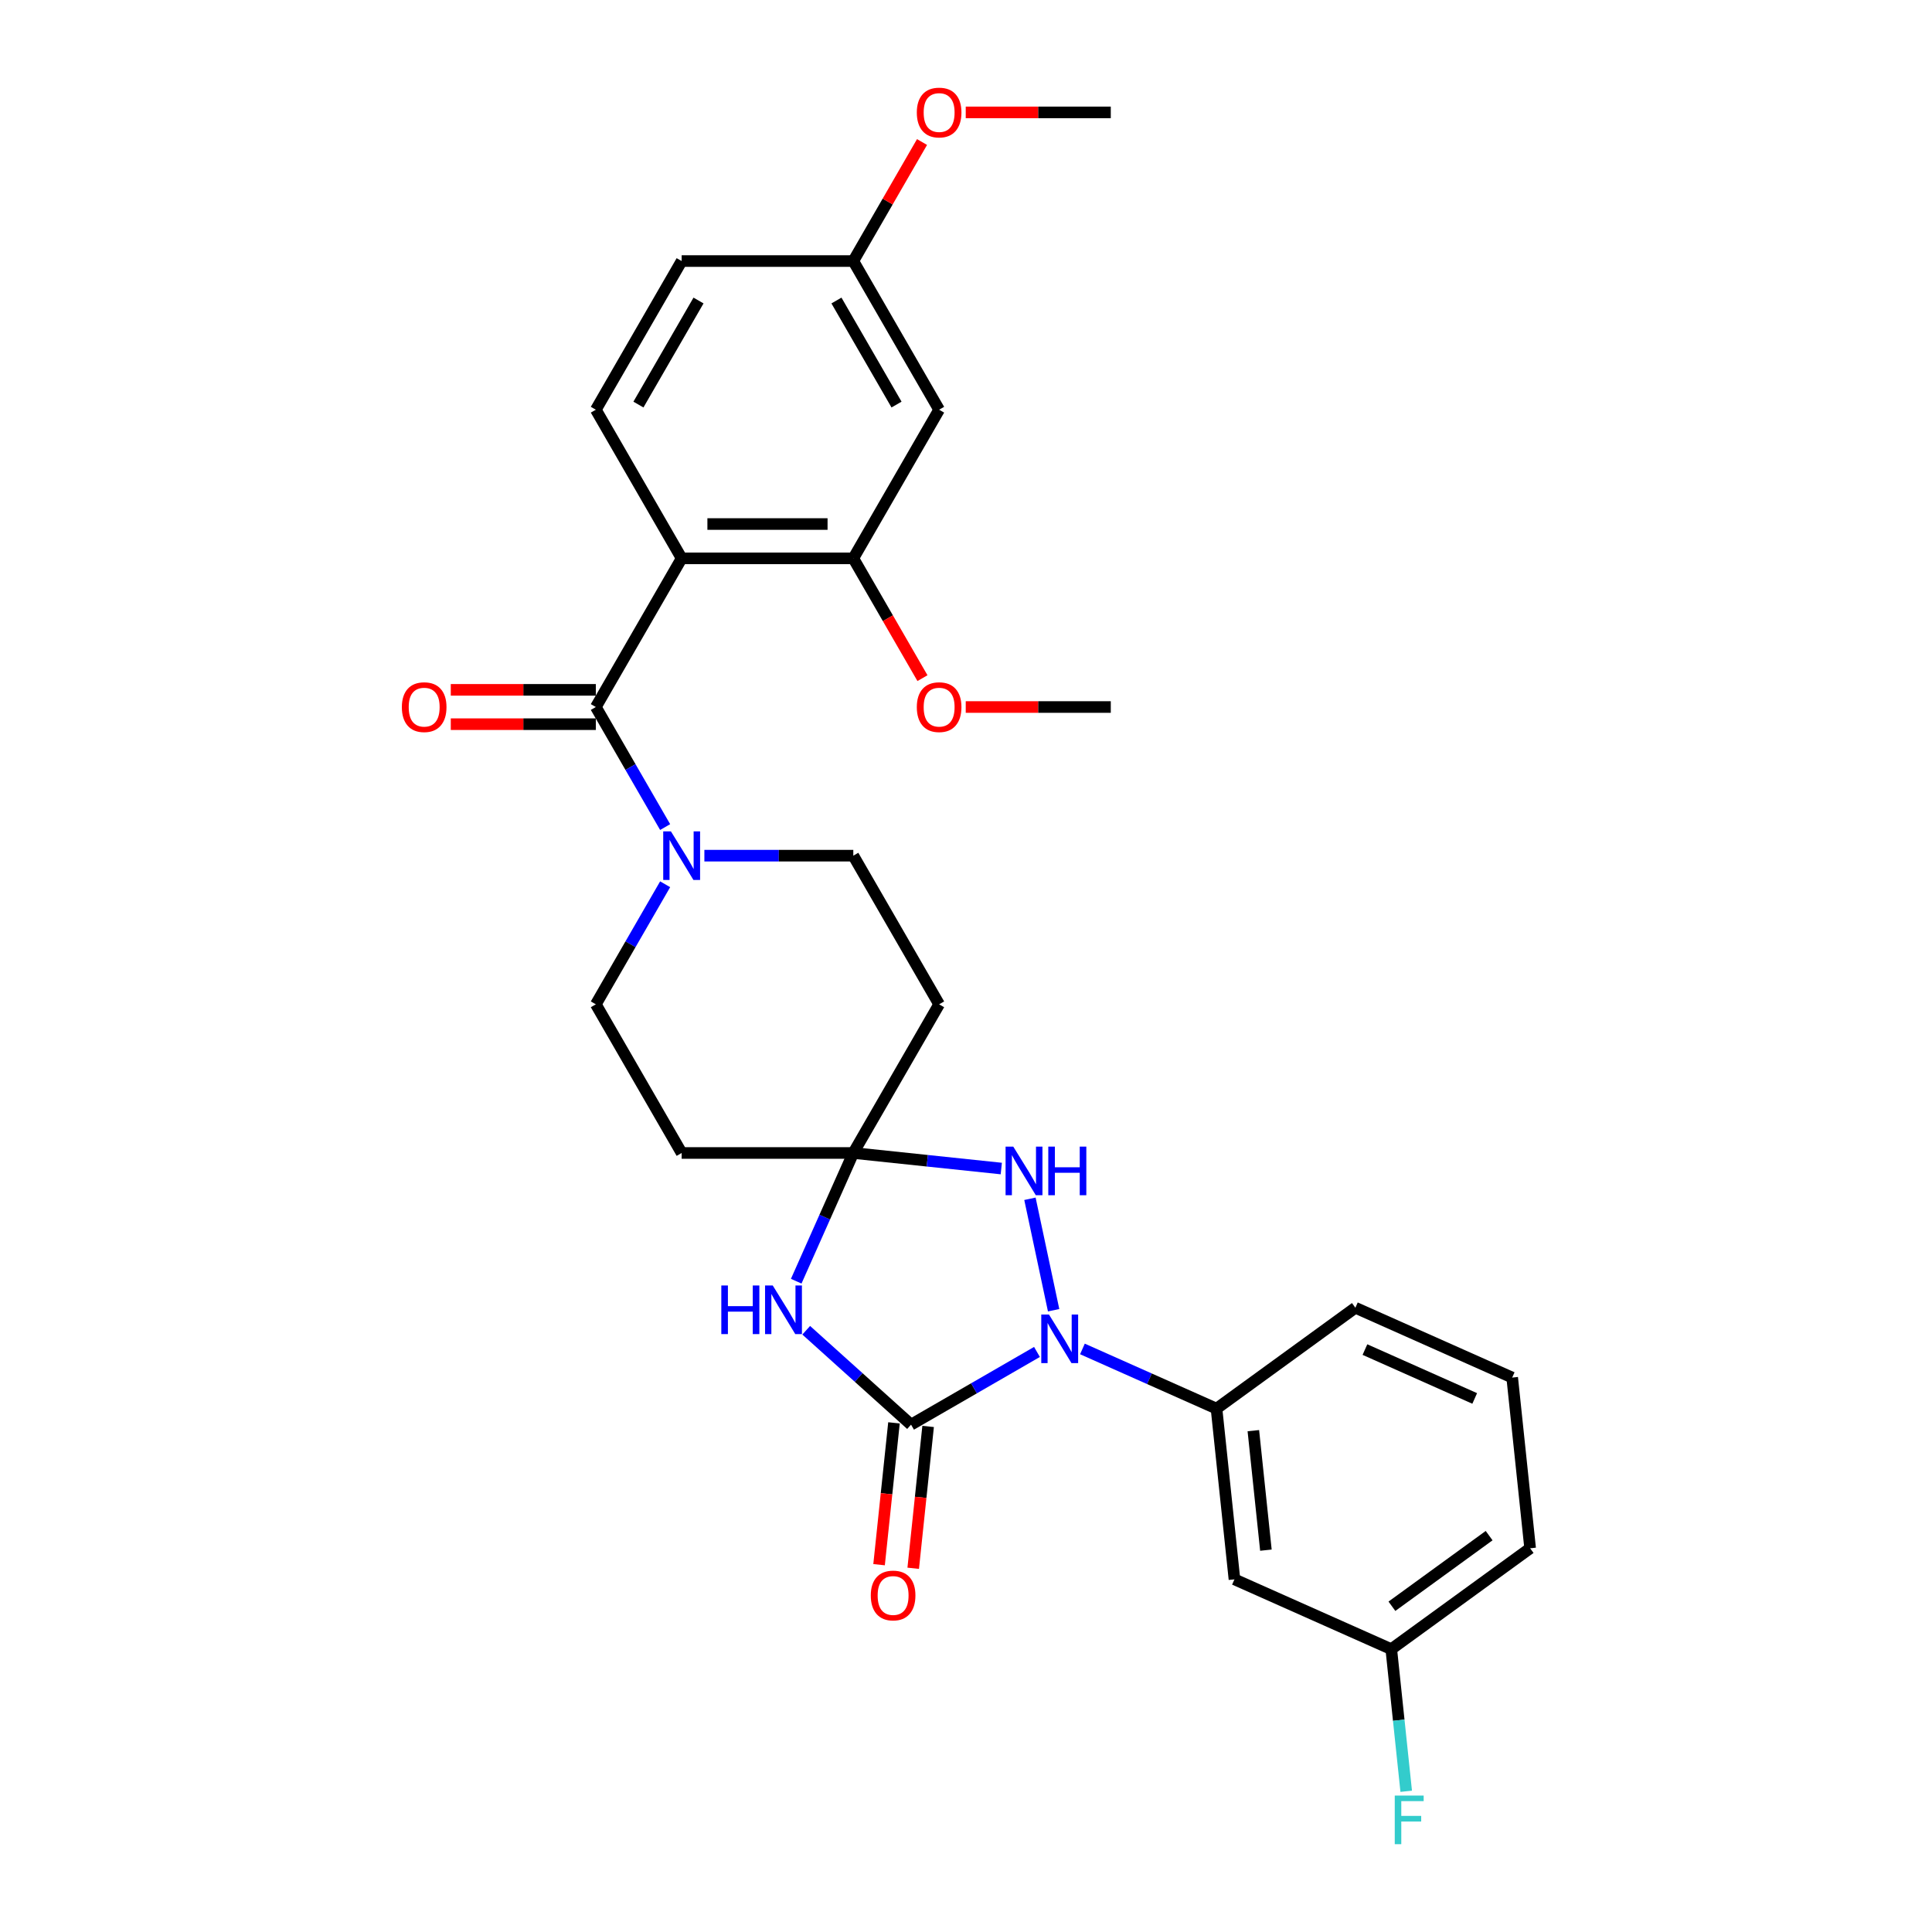 <?xml version='1.0' encoding='iso-8859-1'?>
<svg version='1.1' baseProfile='full'
              xmlns='http://www.w3.org/2000/svg'
                      xmlns:rdkit='http://www.rdkit.org/xml'
                      xmlns:xlink='http://www.w3.org/1999/xlink'
                  xml:space='preserve'
width='1000px' height='1000px' viewBox='0 0 1000 1000'>
<!-- END OF HEADER -->
<rect style='opacity:1.0;fill:#FFFFFF;stroke:none' width='1000' height='1000' x='0' y='0'> </rect>
<path class='bond-0' d='M 471.558,737.395 L 504.148,718.579' style='fill:none;fill-rule:evenodd;stroke:#000000;stroke-width:6px;stroke-linecap:butt;stroke-linejoin:miter;stroke-opacity:1' />
<path class='bond-0' d='M 504.148,718.579 L 536.738,699.763' style='fill:none;fill-rule:evenodd;stroke:#0000FF;stroke-width:6px;stroke-linecap:butt;stroke-linejoin:miter;stroke-opacity:1' />
<path class='bond-1' d='M 471.558,737.395 L 444.427,712.966' style='fill:none;fill-rule:evenodd;stroke:#000000;stroke-width:6px;stroke-linecap:butt;stroke-linejoin:miter;stroke-opacity:1' />
<path class='bond-1' d='M 444.427,712.966 L 417.295,688.536' style='fill:none;fill-rule:evenodd;stroke:#0000FF;stroke-width:6px;stroke-linecap:butt;stroke-linejoin:miter;stroke-opacity:1' />
<path class='bond-2' d='M 462.722,736.466 L 458.864,773.174' style='fill:none;fill-rule:evenodd;stroke:#000000;stroke-width:6px;stroke-linecap:butt;stroke-linejoin:miter;stroke-opacity:1' />
<path class='bond-2' d='M 458.864,773.174 L 455.006,809.882' style='fill:none;fill-rule:evenodd;stroke:#FF0000;stroke-width:6px;stroke-linecap:butt;stroke-linejoin:miter;stroke-opacity:1' />
<path class='bond-2' d='M 480.394,738.323 L 476.536,775.031' style='fill:none;fill-rule:evenodd;stroke:#000000;stroke-width:6px;stroke-linecap:butt;stroke-linejoin:miter;stroke-opacity:1' />
<path class='bond-2' d='M 476.536,775.031 L 472.678,811.739' style='fill:none;fill-rule:evenodd;stroke:#FF0000;stroke-width:6px;stroke-linecap:butt;stroke-linejoin:miter;stroke-opacity:1' />
<path class='bond-3' d='M 545.355,678.17 L 533.095,620.49' style='fill:none;fill-rule:evenodd;stroke:#0000FF;stroke-width:6px;stroke-linecap:butt;stroke-linejoin:miter;stroke-opacity:1' />
<path class='bond-4' d='M 560.264,698.209 L 594.965,713.659' style='fill:none;fill-rule:evenodd;stroke:#0000FF;stroke-width:6px;stroke-linecap:butt;stroke-linejoin:miter;stroke-opacity:1' />
<path class='bond-4' d='M 594.965,713.659 L 629.666,729.108' style='fill:none;fill-rule:evenodd;stroke:#000000;stroke-width:6px;stroke-linecap:butt;stroke-linejoin:miter;stroke-opacity:1' />
<path class='bond-5' d='M 412.122,663.143 L 426.896,629.961' style='fill:none;fill-rule:evenodd;stroke:#0000FF;stroke-width:6px;stroke-linecap:butt;stroke-linejoin:miter;stroke-opacity:1' />
<path class='bond-5' d='M 426.896,629.961 L 441.669,596.78' style='fill:none;fill-rule:evenodd;stroke:#000000;stroke-width:6px;stroke-linecap:butt;stroke-linejoin:miter;stroke-opacity:1' />
<path class='bond-6' d='M 441.669,596.78 L 486.092,519.836' style='fill:none;fill-rule:evenodd;stroke:#000000;stroke-width:6px;stroke-linecap:butt;stroke-linejoin:miter;stroke-opacity:1' />
<path class='bond-7' d='M 441.669,596.78 L 352.823,596.78' style='fill:none;fill-rule:evenodd;stroke:#000000;stroke-width:6px;stroke-linecap:butt;stroke-linejoin:miter;stroke-opacity:1' />
<path class='bond-8' d='M 441.669,596.78 L 479.967,600.805' style='fill:none;fill-rule:evenodd;stroke:#000000;stroke-width:6px;stroke-linecap:butt;stroke-linejoin:miter;stroke-opacity:1' />
<path class='bond-8' d='M 479.967,600.805 L 518.266,604.83' style='fill:none;fill-rule:evenodd;stroke:#0000FF;stroke-width:6px;stroke-linecap:butt;stroke-linejoin:miter;stroke-opacity:1' />
<path class='bond-9' d='M 352.823,289.007 L 308.4,365.95' style='fill:none;fill-rule:evenodd;stroke:#000000;stroke-width:6px;stroke-linecap:butt;stroke-linejoin:miter;stroke-opacity:1' />
<path class='bond-10' d='M 352.823,289.007 L 441.669,289.007' style='fill:none;fill-rule:evenodd;stroke:#000000;stroke-width:6px;stroke-linecap:butt;stroke-linejoin:miter;stroke-opacity:1' />
<path class='bond-10' d='M 366.15,271.238 L 428.342,271.238' style='fill:none;fill-rule:evenodd;stroke:#000000;stroke-width:6px;stroke-linecap:butt;stroke-linejoin:miter;stroke-opacity:1' />
<path class='bond-11' d='M 352.823,289.007 L 308.4,212.064' style='fill:none;fill-rule:evenodd;stroke:#000000;stroke-width:6px;stroke-linecap:butt;stroke-linejoin:miter;stroke-opacity:1' />
<path class='bond-12' d='M 308.4,365.95 L 326.338,397.021' style='fill:none;fill-rule:evenodd;stroke:#000000;stroke-width:6px;stroke-linecap:butt;stroke-linejoin:miter;stroke-opacity:1' />
<path class='bond-12' d='M 326.338,397.021 L 344.277,428.091' style='fill:none;fill-rule:evenodd;stroke:#0000FF;stroke-width:6px;stroke-linecap:butt;stroke-linejoin:miter;stroke-opacity:1' />
<path class='bond-13' d='M 308.4,357.065 L 270.862,357.065' style='fill:none;fill-rule:evenodd;stroke:#000000;stroke-width:6px;stroke-linecap:butt;stroke-linejoin:miter;stroke-opacity:1' />
<path class='bond-13' d='M 270.862,357.065 L 233.325,357.065' style='fill:none;fill-rule:evenodd;stroke:#FF0000;stroke-width:6px;stroke-linecap:butt;stroke-linejoin:miter;stroke-opacity:1' />
<path class='bond-13' d='M 308.4,374.835 L 270.862,374.835' style='fill:none;fill-rule:evenodd;stroke:#000000;stroke-width:6px;stroke-linecap:butt;stroke-linejoin:miter;stroke-opacity:1' />
<path class='bond-13' d='M 270.862,374.835 L 233.325,374.835' style='fill:none;fill-rule:evenodd;stroke:#FF0000;stroke-width:6px;stroke-linecap:butt;stroke-linejoin:miter;stroke-opacity:1' />
<path class='bond-14' d='M 344.277,457.695 L 326.338,488.766' style='fill:none;fill-rule:evenodd;stroke:#0000FF;stroke-width:6px;stroke-linecap:butt;stroke-linejoin:miter;stroke-opacity:1' />
<path class='bond-14' d='M 326.338,488.766 L 308.4,519.836' style='fill:none;fill-rule:evenodd;stroke:#000000;stroke-width:6px;stroke-linecap:butt;stroke-linejoin:miter;stroke-opacity:1' />
<path class='bond-15' d='M 364.586,442.893 L 403.128,442.893' style='fill:none;fill-rule:evenodd;stroke:#0000FF;stroke-width:6px;stroke-linecap:butt;stroke-linejoin:miter;stroke-opacity:1' />
<path class='bond-15' d='M 403.128,442.893 L 441.669,442.893' style='fill:none;fill-rule:evenodd;stroke:#000000;stroke-width:6px;stroke-linecap:butt;stroke-linejoin:miter;stroke-opacity:1' />
<path class='bond-16' d='M 629.666,729.108 L 638.953,817.468' style='fill:none;fill-rule:evenodd;stroke:#000000;stroke-width:6px;stroke-linecap:butt;stroke-linejoin:miter;stroke-opacity:1' />
<path class='bond-16' d='M 648.731,740.505 L 655.232,802.357' style='fill:none;fill-rule:evenodd;stroke:#000000;stroke-width:6px;stroke-linecap:butt;stroke-linejoin:miter;stroke-opacity:1' />
<path class='bond-17' d='M 629.666,729.108 L 701.544,676.886' style='fill:none;fill-rule:evenodd;stroke:#000000;stroke-width:6px;stroke-linecap:butt;stroke-linejoin:miter;stroke-opacity:1' />
<path class='bond-18' d='M 441.669,289.007 L 486.092,212.064' style='fill:none;fill-rule:evenodd;stroke:#000000;stroke-width:6px;stroke-linecap:butt;stroke-linejoin:miter;stroke-opacity:1' />
<path class='bond-19' d='M 441.669,289.007 L 459.567,320.007' style='fill:none;fill-rule:evenodd;stroke:#000000;stroke-width:6px;stroke-linecap:butt;stroke-linejoin:miter;stroke-opacity:1' />
<path class='bond-19' d='M 459.567,320.007 L 477.465,351.006' style='fill:none;fill-rule:evenodd;stroke:#FF0000;stroke-width:6px;stroke-linecap:butt;stroke-linejoin:miter;stroke-opacity:1' />
<path class='bond-20' d='M 486.092,519.836 L 441.669,442.893' style='fill:none;fill-rule:evenodd;stroke:#000000;stroke-width:6px;stroke-linecap:butt;stroke-linejoin:miter;stroke-opacity:1' />
<path class='bond-21' d='M 352.823,596.78 L 308.4,519.836' style='fill:none;fill-rule:evenodd;stroke:#000000;stroke-width:6px;stroke-linecap:butt;stroke-linejoin:miter;stroke-opacity:1' />
<path class='bond-22' d='M 308.4,212.064 L 352.823,135.121' style='fill:none;fill-rule:evenodd;stroke:#000000;stroke-width:6px;stroke-linecap:butt;stroke-linejoin:miter;stroke-opacity:1' />
<path class='bond-22' d='M 330.452,209.407 L 361.548,155.547' style='fill:none;fill-rule:evenodd;stroke:#000000;stroke-width:6px;stroke-linecap:butt;stroke-linejoin:miter;stroke-opacity:1' />
<path class='bond-23' d='M 486.092,212.064 L 441.669,135.121' style='fill:none;fill-rule:evenodd;stroke:#000000;stroke-width:6px;stroke-linecap:butt;stroke-linejoin:miter;stroke-opacity:1' />
<path class='bond-23' d='M 464.04,209.407 L 432.944,155.547' style='fill:none;fill-rule:evenodd;stroke:#000000;stroke-width:6px;stroke-linecap:butt;stroke-linejoin:miter;stroke-opacity:1' />
<path class='bond-24' d='M 638.953,817.468 L 720.118,853.605' style='fill:none;fill-rule:evenodd;stroke:#000000;stroke-width:6px;stroke-linecap:butt;stroke-linejoin:miter;stroke-opacity:1' />
<path class='bond-25' d='M 441.669,135.121 L 352.823,135.121' style='fill:none;fill-rule:evenodd;stroke:#000000;stroke-width:6px;stroke-linecap:butt;stroke-linejoin:miter;stroke-opacity:1' />
<path class='bond-26' d='M 441.669,135.121 L 459.454,104.316' style='fill:none;fill-rule:evenodd;stroke:#000000;stroke-width:6px;stroke-linecap:butt;stroke-linejoin:miter;stroke-opacity:1' />
<path class='bond-26' d='M 459.454,104.316 L 477.239,73.512' style='fill:none;fill-rule:evenodd;stroke:#FF0000;stroke-width:6px;stroke-linecap:butt;stroke-linejoin:miter;stroke-opacity:1' />
<path class='bond-27' d='M 720.118,853.605 L 723.984,890.384' style='fill:none;fill-rule:evenodd;stroke:#000000;stroke-width:6px;stroke-linecap:butt;stroke-linejoin:miter;stroke-opacity:1' />
<path class='bond-27' d='M 723.984,890.384 L 727.85,927.163' style='fill:none;fill-rule:evenodd;stroke:#33CCCC;stroke-width:6px;stroke-linecap:butt;stroke-linejoin:miter;stroke-opacity:1' />
<path class='bond-28' d='M 720.118,853.605 L 791.997,801.383' style='fill:none;fill-rule:evenodd;stroke:#000000;stroke-width:6px;stroke-linecap:butt;stroke-linejoin:miter;stroke-opacity:1' />
<path class='bond-28' d='M 720.456,831.396 L 770.77,794.84' style='fill:none;fill-rule:evenodd;stroke:#000000;stroke-width:6px;stroke-linecap:butt;stroke-linejoin:miter;stroke-opacity:1' />
<path class='bond-29' d='M 499.864,365.95 L 537.401,365.95' style='fill:none;fill-rule:evenodd;stroke:#FF0000;stroke-width:6px;stroke-linecap:butt;stroke-linejoin:miter;stroke-opacity:1' />
<path class='bond-29' d='M 537.401,365.95 L 574.939,365.95' style='fill:none;fill-rule:evenodd;stroke:#000000;stroke-width:6px;stroke-linecap:butt;stroke-linejoin:miter;stroke-opacity:1' />
<path class='bond-30' d='M 701.544,676.886 L 782.71,713.023' style='fill:none;fill-rule:evenodd;stroke:#000000;stroke-width:6px;stroke-linecap:butt;stroke-linejoin:miter;stroke-opacity:1' />
<path class='bond-30' d='M 706.492,698.54 L 763.307,723.835' style='fill:none;fill-rule:evenodd;stroke:#000000;stroke-width:6px;stroke-linecap:butt;stroke-linejoin:miter;stroke-opacity:1' />
<path class='bond-31' d='M 499.864,58.177 L 537.401,58.177' style='fill:none;fill-rule:evenodd;stroke:#FF0000;stroke-width:6px;stroke-linecap:butt;stroke-linejoin:miter;stroke-opacity:1' />
<path class='bond-31' d='M 537.401,58.177 L 574.939,58.177' style='fill:none;fill-rule:evenodd;stroke:#000000;stroke-width:6px;stroke-linecap:butt;stroke-linejoin:miter;stroke-opacity:1' />
<path class='bond-32' d='M 782.71,713.023 L 791.997,801.383' style='fill:none;fill-rule:evenodd;stroke:#000000;stroke-width:6px;stroke-linecap:butt;stroke-linejoin:miter;stroke-opacity:1' />
<path  class='atom-1' d='M 542.939 680.391
L 551.184 693.718
Q 552.002 695.033, 553.317 697.414
Q 554.631 699.795, 554.703 699.937
L 554.703 680.391
L 558.043 680.391
L 558.043 705.552
L 554.596 705.552
L 545.747 690.981
Q 544.716 689.275, 543.615 687.321
Q 542.548 685.366, 542.229 684.762
L 542.229 705.552
L 538.959 705.552
L 538.959 680.391
L 542.939 680.391
' fill='#0000FF'/>
<path  class='atom-2' d='M 373.352 665.364
L 376.764 665.364
L 376.764 676.061
L 389.629 676.061
L 389.629 665.364
L 393.04 665.364
L 393.04 690.525
L 389.629 690.525
L 389.629 678.904
L 376.764 678.904
L 376.764 690.525
L 373.352 690.525
L 373.352 665.364
' fill='#0000FF'/>
<path  class='atom-2' d='M 399.97 665.364
L 408.215 678.691
Q 409.033 680.006, 410.348 682.387
Q 411.663 684.768, 411.734 684.91
L 411.734 665.364
L 415.074 665.364
L 415.074 690.525
L 411.627 690.525
L 402.778 675.955
Q 401.747 674.249, 400.646 672.294
Q 399.58 670.34, 399.26 669.735
L 399.26 690.525
L 395.99 690.525
L 395.99 665.364
L 399.97 665.364
' fill='#0000FF'/>
<path  class='atom-6' d='M 524.467 593.486
L 532.712 606.813
Q 533.529 608.128, 534.844 610.509
Q 536.159 612.89, 536.23 613.032
L 536.23 593.486
L 539.571 593.486
L 539.571 618.647
L 536.124 618.647
L 527.275 604.076
Q 526.244 602.371, 525.142 600.416
Q 524.076 598.461, 523.756 597.857
L 523.756 618.647
L 520.487 618.647
L 520.487 593.486
L 524.467 593.486
' fill='#0000FF'/>
<path  class='atom-6' d='M 542.592 593.486
L 546.003 593.486
L 546.003 604.183
L 558.868 604.183
L 558.868 593.486
L 562.28 593.486
L 562.28 618.647
L 558.868 618.647
L 558.868 607.026
L 546.003 607.026
L 546.003 618.647
L 542.592 618.647
L 542.592 593.486
' fill='#0000FF'/>
<path  class='atom-7' d='M 347.261 430.313
L 355.506 443.64
Q 356.323 444.954, 357.638 447.336
Q 358.953 449.717, 359.024 449.859
L 359.024 430.313
L 362.365 430.313
L 362.365 455.474
L 358.918 455.474
L 350.069 440.903
Q 349.038 439.197, 347.936 437.243
Q 346.87 435.288, 346.55 434.684
L 346.55 455.474
L 343.281 455.474
L 343.281 430.313
L 347.261 430.313
' fill='#0000FF'/>
<path  class='atom-15' d='M 450.721 825.825
Q 450.721 819.784, 453.706 816.408
Q 456.691 813.031, 462.271 813.031
Q 467.85 813.031, 470.836 816.408
Q 473.821 819.784, 473.821 825.825
Q 473.821 831.938, 470.8 835.421
Q 467.779 838.868, 462.271 838.868
Q 456.727 838.868, 453.706 835.421
Q 450.721 831.973, 450.721 825.825
M 462.271 836.025
Q 466.109 836.025, 468.17 833.466
Q 470.267 830.872, 470.267 825.825
Q 470.267 820.885, 468.17 818.398
Q 466.109 815.875, 462.271 815.875
Q 458.433 815.875, 456.336 818.362
Q 454.275 820.85, 454.275 825.825
Q 454.275 830.907, 456.336 833.466
Q 458.433 836.025, 462.271 836.025
' fill='#FF0000'/>
<path  class='atom-18' d='M 208.003 366.021
Q 208.003 359.98, 210.989 356.603
Q 213.974 353.227, 219.553 353.227
Q 225.133 353.227, 228.118 356.603
Q 231.103 359.98, 231.103 366.021
Q 231.103 372.134, 228.083 375.617
Q 225.062 379.064, 219.553 379.064
Q 214.009 379.064, 210.989 375.617
Q 208.003 372.169, 208.003 366.021
M 219.553 376.221
Q 223.392 376.221, 225.453 373.662
Q 227.55 371.068, 227.55 366.021
Q 227.55 361.081, 225.453 358.594
Q 223.392 356.07, 219.553 356.07
Q 215.715 356.07, 213.618 358.558
Q 211.557 361.046, 211.557 366.021
Q 211.557 371.103, 213.618 373.662
Q 215.715 376.221, 219.553 376.221
' fill='#FF0000'/>
<path  class='atom-22' d='M 474.542 366.021
Q 474.542 359.98, 477.528 356.603
Q 480.513 353.227, 486.092 353.227
Q 491.672 353.227, 494.657 356.603
Q 497.642 359.98, 497.642 366.021
Q 497.642 372.134, 494.622 375.617
Q 491.601 379.064, 486.092 379.064
Q 480.548 379.064, 477.528 375.617
Q 474.542 372.169, 474.542 366.021
M 486.092 376.221
Q 489.931 376.221, 491.992 373.662
Q 494.089 371.068, 494.089 366.021
Q 494.089 361.081, 491.992 358.594
Q 489.931 356.07, 486.092 356.07
Q 482.254 356.07, 480.158 358.558
Q 478.096 361.046, 478.096 366.021
Q 478.096 371.103, 480.158 373.662
Q 482.254 376.221, 486.092 376.221
' fill='#FF0000'/>
<path  class='atom-23' d='M 721.925 929.384
L 736.886 929.384
L 736.886 932.263
L 725.301 932.263
L 725.301 939.904
L 735.607 939.904
L 735.607 942.818
L 725.301 942.818
L 725.301 954.545
L 721.925 954.545
L 721.925 929.384
' fill='#33CCCC'/>
<path  class='atom-25' d='M 474.542 58.248
Q 474.542 52.207, 477.528 48.831
Q 480.513 45.455, 486.092 45.455
Q 491.672 45.455, 494.657 48.831
Q 497.642 52.207, 497.642 58.248
Q 497.642 64.361, 494.622 67.844
Q 491.601 71.291, 486.092 71.291
Q 480.548 71.291, 477.528 67.844
Q 474.542 64.397, 474.542 58.248
M 486.092 68.448
Q 489.931 68.448, 491.992 65.889
Q 494.089 63.295, 494.089 58.248
Q 494.089 53.309, 491.992 50.821
Q 489.931 48.298, 486.092 48.298
Q 482.254 48.298, 480.158 50.785
Q 478.096 53.273, 478.096 58.248
Q 478.096 63.33, 480.158 65.889
Q 482.254 68.448, 486.092 68.448
' fill='#FF0000'/>
</svg>
